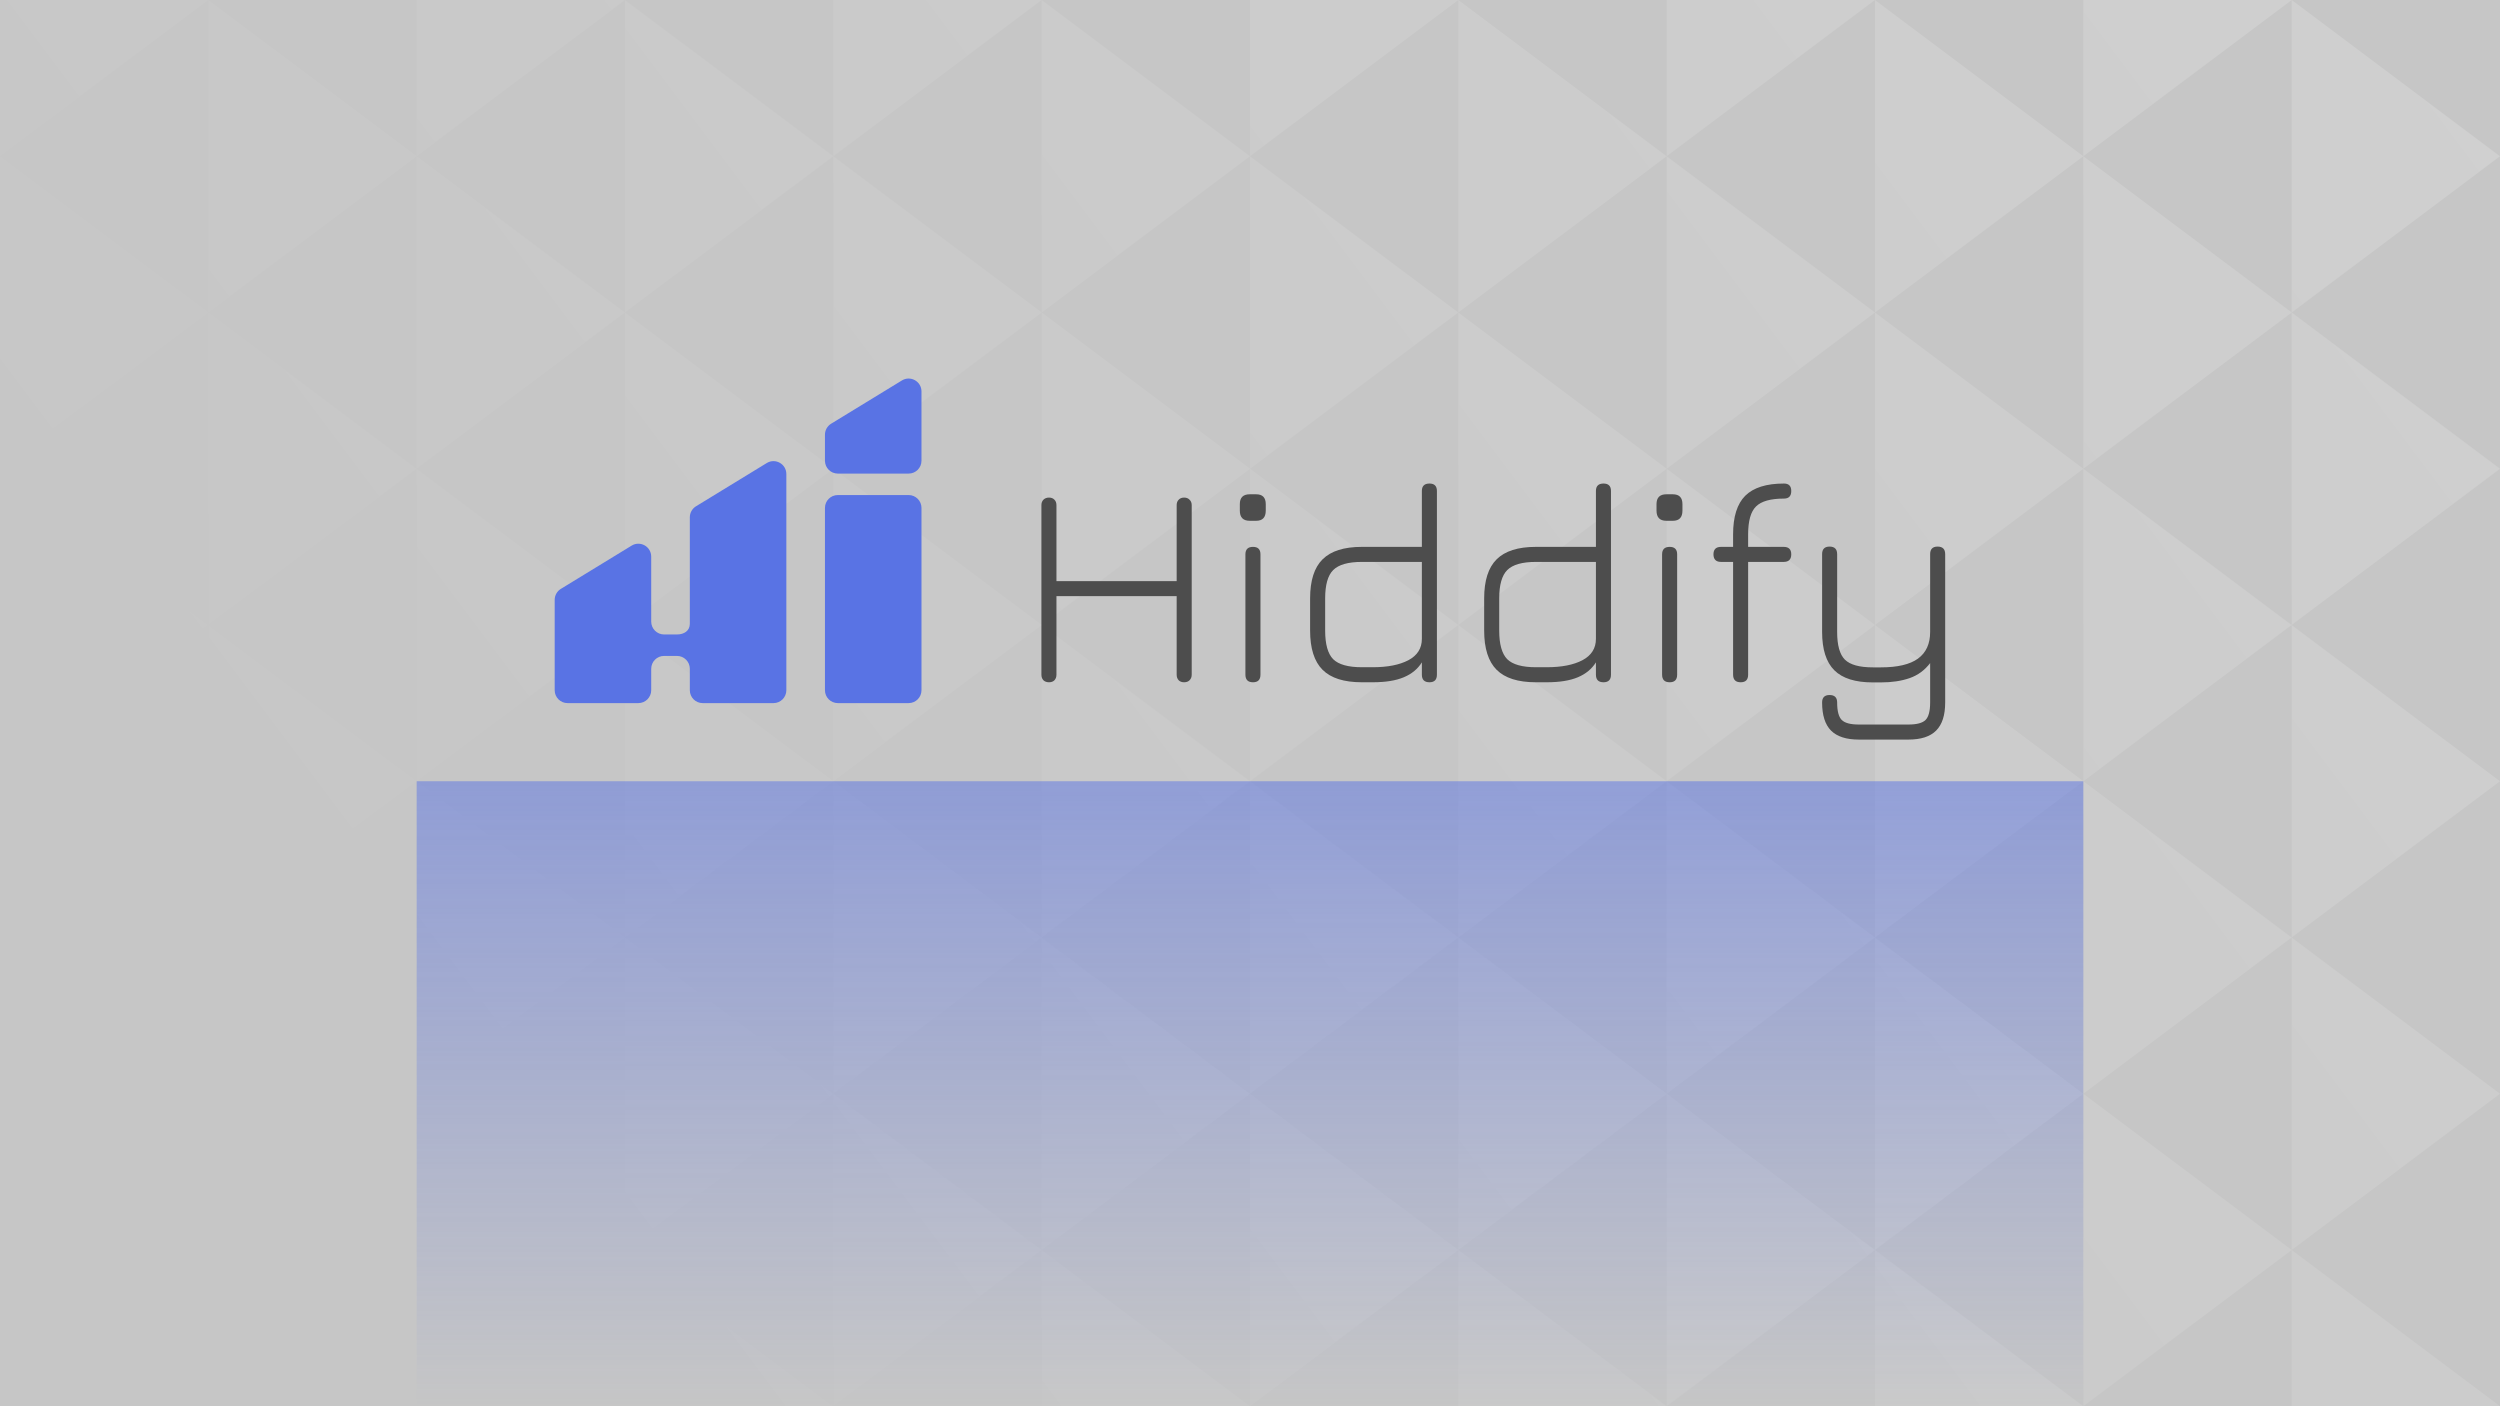 <?xml version="1.0" encoding="UTF-8"?>
<svg xmlns="http://www.w3.org/2000/svg" width="1920" height="1080" viewBox="0 0 1920 1080" fill="none">
  <rect x="0" y="0" width="1920" height="1080" fill="#333333" stroke="none"/>
  <g clip-path="url(#clip0_1045_481)">
    <rect width="1920" height="1080" fill="#C6C6C6"></rect>
    <g opacity="0.7">
      <path d="M160 240L0 120V360L160 240Z" fill="url(#paint0_linear_1045_481)"></path>
      <path d="M160 480L0 360V600L160 480Z" fill="url(#paint1_linear_1045_481)"></path>
      <path d="M160 720L0 600V840L160 720Z" fill="url(#paint2_linear_1045_481)"></path>
      <path d="M160 960L0 840V1080L160 960Z" fill="url(#paint3_linear_1045_481)"></path>
      <path d="M160 3.05176e-05L0 0V120L160 3.05176e-05Z" fill="url(#paint4_linear_1045_481)"></path>
      <path d="M480 240L320 120V360L480 240Z" fill="url(#paint5_linear_1045_481)"></path>
      <path d="M480 480L320 360V600L480 480Z" fill="url(#paint6_linear_1045_481)"></path>
      <path d="M480 720L320 600V840L480 720Z" fill="url(#paint7_linear_1045_481)"></path>
      <path d="M480 960L320 840V1080L480 960Z" fill="url(#paint8_linear_1045_481)"></path>
      <path d="M480 3.05176e-05L320 0V120L480 3.05176e-05Z" fill="url(#paint9_linear_1045_481)"></path>
      <path d="M800 240L640 120V360L800 240Z" fill="url(#paint10_linear_1045_481)"></path>
      <path d="M800 480L640 360V600L800 480Z" fill="url(#paint11_linear_1045_481)"></path>
      <path d="M800 720L640 600V840L800 720Z" fill="url(#paint12_linear_1045_481)"></path>
      <path d="M800 960L640 840V1080L800 960Z" fill="url(#paint13_linear_1045_481)"></path>
      <path d="M800 3.05176e-05L640 0V120L800 3.05176e-05Z" fill="url(#paint14_linear_1045_481)"></path>
      <path d="M1120 240L960 120V360L1120 240Z" fill="url(#paint15_linear_1045_481)"></path>
      <path d="M1120 480L960 360V600L1120 480Z" fill="url(#paint16_linear_1045_481)"></path>
      <path d="M1120 720L960 600V840L1120 720Z" fill="url(#paint17_linear_1045_481)"></path>
      <path d="M1120 960L960 840V1080L1120 960Z" fill="url(#paint18_linear_1045_481)"></path>
      <path d="M1120 3.05176e-05L960 0V120L1120 3.05176e-05Z" fill="url(#paint19_linear_1045_481)"></path>
      <path d="M1440 240L1280 120V360L1440 240Z" fill="url(#paint20_linear_1045_481)"></path>
      <path d="M1440 480L1280 360V600L1440 480Z" fill="url(#paint21_linear_1045_481)"></path>
      <path d="M1440 720L1280 600V840L1440 720Z" fill="url(#paint22_linear_1045_481)"></path>
      <path d="M1440 960L1280 840V1080L1440 960Z" fill="url(#paint23_linear_1045_481)"></path>
      <path d="M1440 3.05176e-05L1280 0V120L1440 3.05176e-05Z" fill="url(#paint24_linear_1045_481)"></path>
      <path d="M1760 240L1600 120V360L1760 240Z" fill="url(#paint25_linear_1045_481)"></path>
      <path d="M1760 480L1600 360V600L1760 480Z" fill="url(#paint26_linear_1045_481)"></path>
      <path d="M1760 720L1600 600V840L1760 720Z" fill="url(#paint27_linear_1045_481)"></path>
      <path d="M1760 960L1600 840V1080L1760 960Z" fill="url(#paint28_linear_1045_481)"></path>
      <path d="M1760 3.05176e-05L1600 0V120L1760 3.05176e-05Z" fill="url(#paint29_linear_1045_481)"></path>
      <path d="M320 840L160 960V720L320 840Z" fill="url(#paint30_linear_1045_481)"></path>
      <path d="M320 600L160 720V480L320 600Z" fill="url(#paint31_linear_1045_481)"></path>
      <path d="M320 360L160 480V240L320 360Z" fill="url(#paint32_linear_1045_481)"></path>
      <path d="M320 120L160 240V3.05176e-05L320 120Z" fill="url(#paint33_linear_1045_481)"></path>
      <path d="M320 1080H160V960L320 1080Z" fill="url(#paint34_linear_1045_481)"></path>
      <path d="M640 840L480 960V720L640 840Z" fill="url(#paint35_linear_1045_481)"></path>
      <path d="M640 600L480 720V480L640 600Z" fill="url(#paint36_linear_1045_481)"></path>
      <path d="M640 360L480 480V240L640 360Z" fill="url(#paint37_linear_1045_481)"></path>
      <path d="M640 120L480 240V3.05176e-05L640 120Z" fill="url(#paint38_linear_1045_481)"></path>
      <path d="M640 1080H480V960L640 1080Z" fill="url(#paint39_linear_1045_481)"></path>
      <path d="M960 840L800 960V720L960 840Z" fill="url(#paint40_linear_1045_481)"></path>
      <path d="M960 600L800 720V480L960 600Z" fill="url(#paint41_linear_1045_481)"></path>
      <path d="M960 360L800 480V240L960 360Z" fill="url(#paint42_linear_1045_481)"></path>
      <path d="M960 120L800 240V3.05176e-05L960 120Z" fill="url(#paint43_linear_1045_481)"></path>
      <path d="M960 1080H800V960L960 1080Z" fill="url(#paint44_linear_1045_481)"></path>
      <path d="M1280 840L1120 960V720L1280 840Z" fill="url(#paint45_linear_1045_481)"></path>
      <path d="M1280 600L1120 720V480L1280 600Z" fill="url(#paint46_linear_1045_481)"></path>
      <path d="M1280 360L1120 480V240L1280 360Z" fill="url(#paint47_linear_1045_481)"></path>
      <path d="M1280 120L1120 240V3.05176e-05L1280 120Z" fill="url(#paint48_linear_1045_481)"></path>
      <path d="M1280 1080H1120V960L1280 1080Z" fill="url(#paint49_linear_1045_481)"></path>
      <path d="M1600 840L1440 960V720L1600 840Z" fill="url(#paint50_linear_1045_481)"></path>
      <path d="M1600 600L1440 720V480L1600 600Z" fill="url(#paint51_linear_1045_481)"></path>
      <path d="M1600 360L1440 480V240L1600 360Z" fill="url(#paint52_linear_1045_481)"></path>
      <path d="M1600 120L1440 240V3.05176e-05L1600 120Z" fill="url(#paint53_linear_1045_481)"></path>
      <path d="M1600 1080H1440V960L1600 1080Z" fill="url(#paint54_linear_1045_481)"></path>
      <path d="M1920 840L1760 960V720L1920 840Z" fill="url(#paint55_linear_1045_481)"></path>
      <path d="M1920 600L1760 720V480L1920 600Z" fill="url(#paint56_linear_1045_481)"></path>
      <path d="M1920 360L1760 480V240L1920 360Z" fill="url(#paint57_linear_1045_481)"></path>
      <path d="M1920 120L1760 240V3.05176e-05L1920 120Z" fill="url(#paint58_linear_1045_481)"></path>
      <path d="M1920 1080H1760V960L1920 1080Z" fill="url(#paint59_linear_1045_481)"></path>
    </g>
    <rect opacity="0.5" x="320" y="600" width="1280" height="480" fill="url(#paint60_linear_1045_481)"></rect>
    <path d="M435.884 539.987C430.425 539.987 426 535.561 426 530.103V460.691C426 457.248 427.792 454.052 430.73 452.257L485.093 419.035C491.679 415.01 500.131 419.75 500.131 427.469V477.387C500.131 482.846 504.557 487.271 510.015 487.271H519.9C525.358 487.271 529.784 484.493 529.784 479.034V397.268C529.784 393.824 531.576 390.629 534.514 388.834L588.877 355.612C595.463 351.587 603.915 356.327 603.915 364.046V530.103C603.915 535.561 599.49 539.987 594.031 539.987H539.668C534.209 539.987 529.784 535.561 529.784 530.103V513.629C529.784 508.17 525.358 503.745 519.9 503.745H510.015C504.557 503.745 500.131 508.17 500.131 513.629V530.103C500.131 535.561 495.706 539.987 490.247 539.987H435.884Z" fill="#5973E4"></path>
    <path d="M638.298 325.41C635.359 327.206 633.568 330.401 633.568 333.844V353.835C633.568 359.294 637.993 363.719 643.452 363.719H697.815C703.273 363.719 707.699 359.294 707.699 353.835V300.622C707.699 292.903 699.247 288.163 692.66 292.188L638.298 325.41Z" fill="#5973E4"></path>
    <path d="M707.699 390.077C707.699 384.618 703.273 380.193 697.815 380.193H643.452C637.993 380.193 633.568 384.618 633.568 390.077V530.103C633.568 535.561 637.993 539.987 643.452 539.987H697.815C703.273 539.987 707.699 535.561 707.699 530.102V390.077Z" fill="#5973E4"></path>
    <path d="M805.633 523.983C803.872 523.983 802.442 523.469 801.342 522.442C800.315 521.342 799.801 519.911 799.801 518.151V387.975C799.801 386.215 800.315 384.821 801.342 383.794C802.442 382.693 803.872 382.143 805.633 382.143C807.394 382.143 808.788 382.693 809.815 383.794C810.842 384.821 811.355 386.215 811.355 387.975V446.296H903.677V387.975C903.677 386.215 904.191 384.821 905.218 383.794C906.245 382.693 907.639 382.143 909.399 382.143C911.16 382.143 912.554 382.693 913.581 383.794C914.681 384.821 915.232 386.215 915.232 387.975V518.151C915.232 519.911 914.681 521.342 913.581 522.442C912.554 523.469 911.16 523.983 909.399 523.983C907.639 523.983 906.245 523.469 905.218 522.442C904.191 521.342 903.677 519.911 903.677 518.151V457.85H811.355V518.151C811.355 519.911 810.842 521.342 809.815 522.442C808.788 523.469 807.394 523.983 805.633 523.983Z" fill="#4D4D4D"></path>
    <path d="M959.778 399.969C954.716 399.969 952.186 397.365 952.186 392.157V387.205C952.186 382.143 954.716 379.612 959.778 379.612H964.73C969.645 379.612 972.103 382.143 972.103 387.205V392.157C972.103 397.365 969.645 399.969 964.73 399.969H959.778ZM962.309 523.983C958.421 523.983 956.477 522.039 956.477 518.151V425.718C956.477 421.904 958.421 419.996 962.309 419.996C966.124 419.996 968.031 421.904 968.031 425.718V518.151C968.031 522.039 966.124 523.983 962.309 523.983Z" fill="#4D4D4D"></path>
    <path d="M1045.89 523.983C1032.17 523.983 1022.12 520.792 1015.73 514.41C1009.35 508.027 1006.16 497.977 1006.16 484.259V459.61C1006.16 445.892 1009.35 435.879 1015.73 429.57C1022.12 423.188 1032.17 419.996 1045.89 419.996H1091.99V377.081C1091.99 373.267 1093.94 371.359 1097.82 371.359C1101.64 371.359 1103.55 373.267 1103.55 377.081V518.151C1103.55 522.039 1101.64 523.983 1097.82 523.983C1093.94 523.983 1091.99 522.039 1091.99 518.151V508.688C1088.84 513.749 1084.22 517.564 1078.13 520.132C1072.04 522.699 1064.08 523.983 1054.25 523.983H1045.89ZM1045.89 512.429H1054.25C1065.69 512.429 1074.83 510.632 1081.65 507.037C1088.54 503.369 1091.99 497.904 1091.99 490.641V431.55H1045.89C1035.39 431.55 1028.06 433.641 1023.88 437.823C1019.77 441.931 1017.72 449.193 1017.72 459.61V484.259C1017.72 494.749 1019.77 502.085 1023.88 506.267C1028.06 510.375 1035.39 512.429 1045.89 512.429Z" fill="#4D4D4D"></path>
    <path d="M1179.56 523.983C1165.85 523.983 1155.8 520.792 1149.41 514.41C1143.03 508.027 1139.84 497.977 1139.84 484.259V459.61C1139.84 445.892 1143.03 435.879 1149.41 429.57C1155.8 423.188 1165.85 419.996 1179.56 419.996H1225.67V377.081C1225.67 373.267 1227.61 371.359 1231.5 371.359C1235.32 371.359 1237.23 373.267 1237.23 377.081V518.151C1237.23 522.039 1235.32 523.983 1231.5 523.983C1227.61 523.983 1225.67 522.039 1225.67 518.151V508.688C1222.52 513.749 1217.89 517.564 1211.81 520.132C1205.72 522.699 1197.76 523.983 1187.93 523.983H1179.56ZM1179.56 512.429H1187.93C1199.37 512.429 1208.5 510.632 1215.33 507.037C1222.22 503.369 1225.67 497.904 1225.67 490.641V431.55H1179.56C1169.07 431.55 1161.74 433.641 1157.56 437.823C1153.45 441.931 1151.39 449.193 1151.39 459.61V484.259C1151.39 494.749 1153.45 502.085 1157.56 506.267C1161.74 510.375 1169.07 512.429 1179.56 512.429Z" fill="#4D4D4D"></path>
    <path d="M1279.79 399.969C1274.73 399.969 1272.2 397.365 1272.2 392.157V387.205C1272.2 382.143 1274.73 379.612 1279.79 379.612H1284.74C1289.66 379.612 1292.12 382.143 1292.12 387.205V392.157C1292.12 397.365 1289.66 399.969 1284.74 399.969H1279.79ZM1282.32 523.983C1278.44 523.983 1276.49 522.039 1276.49 518.151V425.718C1276.49 421.904 1278.44 419.996 1282.32 419.996C1286.14 419.996 1288.05 421.904 1288.05 425.718V518.151C1288.05 522.039 1286.14 523.983 1282.32 523.983Z" fill="#4D4D4D"></path>
    <path d="M1336.85 523.983C1332.96 523.983 1331.02 522.039 1331.02 518.151V431.55H1321.77C1317.89 431.55 1315.94 429.606 1315.94 425.718C1315.94 421.904 1317.89 419.996 1321.77 419.996H1331.02V410.313C1331.02 396.815 1334.14 386.948 1340.37 380.713C1346.68 374.477 1356.58 371.359 1370.08 371.359C1373.82 371.359 1375.69 373.267 1375.69 377.081C1375.69 380.969 1373.82 382.913 1370.08 382.913C1359.81 382.913 1352.66 384.931 1348.62 388.966C1344.59 392.927 1342.57 400.043 1342.57 410.313V419.996H1369.86C1373.75 419.996 1375.69 421.904 1375.69 425.718C1375.69 429.606 1373.75 431.55 1369.86 431.55H1342.57V518.151C1342.57 522.039 1340.66 523.983 1336.85 523.983Z" fill="#4D4D4D"></path>
    <path d="M1427.55 567.998C1417.94 567.998 1410.82 565.688 1406.2 561.066C1401.65 556.444 1399.38 549.255 1399.38 539.498C1399.38 535.684 1401.29 533.776 1405.1 533.776C1408.99 533.776 1410.93 535.684 1410.93 539.498C1410.93 546.101 1412.11 550.576 1414.45 552.923C1416.8 555.271 1421.17 556.444 1427.55 556.444H1465.62C1472.08 556.444 1476.48 555.271 1478.83 552.923C1481.17 550.576 1482.35 546.101 1482.35 539.498V509.238C1478.17 514.74 1472.92 518.591 1466.61 520.792C1460.3 522.993 1452.93 524.093 1444.49 524.093H1438.33C1424.83 524.093 1414.97 520.975 1408.73 514.74C1402.5 508.504 1399.38 498.711 1399.38 485.359V425.608C1399.38 421.72 1401.29 419.776 1405.1 419.776C1408.99 419.776 1410.93 421.72 1410.93 425.608V485.359C1410.93 495.556 1412.91 502.635 1416.87 506.597C1420.91 510.558 1428.06 512.539 1438.33 512.539H1444.49C1457.33 512.539 1466.83 510.301 1472.99 505.827C1479.23 501.278 1482.35 494.456 1482.35 485.359V425.608C1482.35 421.72 1484.26 419.776 1488.07 419.776C1491.96 419.776 1493.9 421.72 1493.9 425.608V539.498C1493.9 549.255 1491.59 556.444 1486.97 561.066C1482.42 565.688 1475.31 567.998 1465.62 567.998H1427.55Z" fill="#4D4D4D"></path>
  </g>
  <defs>
    <linearGradient id="paint0_linear_1045_481" x1="480" y1="1080" x2="1920" y2="-7.21216e-05" gradientUnits="userSpaceOnUse">
      <stop stop-color="white" stop-opacity="0"></stop>
      <stop offset="1" stop-color="white" stop-opacity="0.25"></stop>
    </linearGradient>
    <linearGradient id="paint1_linear_1045_481" x1="480" y1="1080" x2="1920" y2="-7.21216e-05" gradientUnits="userSpaceOnUse">
      <stop stop-color="white" stop-opacity="0"></stop>
      <stop offset="1" stop-color="white" stop-opacity="0.25"></stop>
    </linearGradient>
    <linearGradient id="paint2_linear_1045_481" x1="480" y1="1080" x2="1920" y2="-7.21216e-05" gradientUnits="userSpaceOnUse">
      <stop stop-color="white" stop-opacity="0"></stop>
      <stop offset="1" stop-color="white" stop-opacity="0.25"></stop>
    </linearGradient>
    <linearGradient id="paint3_linear_1045_481" x1="480" y1="1080" x2="1920" y2="-7.21216e-05" gradientUnits="userSpaceOnUse">
      <stop stop-color="white" stop-opacity="0"></stop>
      <stop offset="1" stop-color="white" stop-opacity="0.25"></stop>
    </linearGradient>
    <linearGradient id="paint4_linear_1045_481" x1="480" y1="1080" x2="1920" y2="-7.21216e-05" gradientUnits="userSpaceOnUse">
      <stop stop-color="white" stop-opacity="0"></stop>
      <stop offset="1" stop-color="white" stop-opacity="0.25"></stop>
    </linearGradient>
    <linearGradient id="paint5_linear_1045_481" x1="480" y1="1080" x2="1920" y2="-7.21216e-05" gradientUnits="userSpaceOnUse">
      <stop stop-color="white" stop-opacity="0"></stop>
      <stop offset="1" stop-color="white" stop-opacity="0.25"></stop>
    </linearGradient>
    <linearGradient id="paint6_linear_1045_481" x1="480" y1="1080" x2="1920" y2="-7.21216e-05" gradientUnits="userSpaceOnUse">
      <stop stop-color="white" stop-opacity="0"></stop>
      <stop offset="1" stop-color="white" stop-opacity="0.25"></stop>
    </linearGradient>
    <linearGradient id="paint7_linear_1045_481" x1="480" y1="1080" x2="1920" y2="-7.21216e-05" gradientUnits="userSpaceOnUse">
      <stop stop-color="white" stop-opacity="0"></stop>
      <stop offset="1" stop-color="white" stop-opacity="0.25"></stop>
    </linearGradient>
    <linearGradient id="paint8_linear_1045_481" x1="480" y1="1080" x2="1920" y2="-7.21216e-05" gradientUnits="userSpaceOnUse">
      <stop stop-color="white" stop-opacity="0"></stop>
      <stop offset="1" stop-color="white" stop-opacity="0.25"></stop>
    </linearGradient>
    <linearGradient id="paint9_linear_1045_481" x1="480" y1="1080" x2="1920" y2="-7.21216e-05" gradientUnits="userSpaceOnUse">
      <stop stop-color="white" stop-opacity="0"></stop>
      <stop offset="1" stop-color="white" stop-opacity="0.25"></stop>
    </linearGradient>
    <linearGradient id="paint10_linear_1045_481" x1="480" y1="1080" x2="1920" y2="-7.21216e-05" gradientUnits="userSpaceOnUse">
      <stop stop-color="white" stop-opacity="0"></stop>
      <stop offset="1" stop-color="white" stop-opacity="0.25"></stop>
    </linearGradient>
    <linearGradient id="paint11_linear_1045_481" x1="480" y1="1080" x2="1920" y2="-7.21216e-05" gradientUnits="userSpaceOnUse">
      <stop stop-color="white" stop-opacity="0"></stop>
      <stop offset="1" stop-color="white" stop-opacity="0.25"></stop>
    </linearGradient>
    <linearGradient id="paint12_linear_1045_481" x1="480" y1="1080" x2="1920" y2="-7.21216e-05" gradientUnits="userSpaceOnUse">
      <stop stop-color="white" stop-opacity="0"></stop>
      <stop offset="1" stop-color="white" stop-opacity="0.25"></stop>
    </linearGradient>
    <linearGradient id="paint13_linear_1045_481" x1="480" y1="1080" x2="1920" y2="-7.21216e-05" gradientUnits="userSpaceOnUse">
      <stop stop-color="white" stop-opacity="0"></stop>
      <stop offset="1" stop-color="white" stop-opacity="0.25"></stop>
    </linearGradient>
    <linearGradient id="paint14_linear_1045_481" x1="480" y1="1080" x2="1920" y2="-7.21216e-05" gradientUnits="userSpaceOnUse">
      <stop stop-color="white" stop-opacity="0"></stop>
      <stop offset="1" stop-color="white" stop-opacity="0.25"></stop>
    </linearGradient>
    <linearGradient id="paint15_linear_1045_481" x1="480" y1="1080" x2="1920" y2="-7.21216e-05" gradientUnits="userSpaceOnUse">
      <stop stop-color="white" stop-opacity="0"></stop>
      <stop offset="1" stop-color="white" stop-opacity="0.25"></stop>
    </linearGradient>
    <linearGradient id="paint16_linear_1045_481" x1="480" y1="1080" x2="1920" y2="-7.21216e-05" gradientUnits="userSpaceOnUse">
      <stop stop-color="white" stop-opacity="0"></stop>
      <stop offset="1" stop-color="white" stop-opacity="0.25"></stop>
    </linearGradient>
    <linearGradient id="paint17_linear_1045_481" x1="480" y1="1080" x2="1920" y2="-7.21216e-05" gradientUnits="userSpaceOnUse">
      <stop stop-color="white" stop-opacity="0"></stop>
      <stop offset="1" stop-color="white" stop-opacity="0.25"></stop>
    </linearGradient>
    <linearGradient id="paint18_linear_1045_481" x1="480" y1="1080" x2="1920" y2="-7.21216e-05" gradientUnits="userSpaceOnUse">
      <stop stop-color="white" stop-opacity="0"></stop>
      <stop offset="1" stop-color="white" stop-opacity="0.25"></stop>
    </linearGradient>
    <linearGradient id="paint19_linear_1045_481" x1="480" y1="1080" x2="1920" y2="-7.21216e-05" gradientUnits="userSpaceOnUse">
      <stop stop-color="white" stop-opacity="0"></stop>
      <stop offset="1" stop-color="white" stop-opacity="0.25"></stop>
    </linearGradient>
    <linearGradient id="paint20_linear_1045_481" x1="480" y1="1080" x2="1920" y2="-7.21216e-05" gradientUnits="userSpaceOnUse">
      <stop stop-color="white" stop-opacity="0"></stop>
      <stop offset="1" stop-color="white" stop-opacity="0.25"></stop>
    </linearGradient>
    <linearGradient id="paint21_linear_1045_481" x1="480" y1="1080" x2="1920" y2="-7.21216e-05" gradientUnits="userSpaceOnUse">
      <stop stop-color="white" stop-opacity="0"></stop>
      <stop offset="1" stop-color="white" stop-opacity="0.25"></stop>
    </linearGradient>
    <linearGradient id="paint22_linear_1045_481" x1="480" y1="1080" x2="1920" y2="-7.21216e-05" gradientUnits="userSpaceOnUse">
      <stop stop-color="white" stop-opacity="0"></stop>
      <stop offset="1" stop-color="white" stop-opacity="0.25"></stop>
    </linearGradient>
    <linearGradient id="paint23_linear_1045_481" x1="480" y1="1080" x2="1920" y2="-7.21216e-05" gradientUnits="userSpaceOnUse">
      <stop stop-color="white" stop-opacity="0"></stop>
      <stop offset="1" stop-color="white" stop-opacity="0.25"></stop>
    </linearGradient>
    <linearGradient id="paint24_linear_1045_481" x1="480" y1="1080" x2="1920" y2="-7.21216e-05" gradientUnits="userSpaceOnUse">
      <stop stop-color="white" stop-opacity="0"></stop>
      <stop offset="1" stop-color="white" stop-opacity="0.25"></stop>
    </linearGradient>
    <linearGradient id="paint25_linear_1045_481" x1="480" y1="1080" x2="1920" y2="-7.21216e-05" gradientUnits="userSpaceOnUse">
      <stop stop-color="white" stop-opacity="0"></stop>
      <stop offset="1" stop-color="white" stop-opacity="0.25"></stop>
    </linearGradient>
    <linearGradient id="paint26_linear_1045_481" x1="480" y1="1080" x2="1920" y2="-7.21216e-05" gradientUnits="userSpaceOnUse">
      <stop stop-color="white" stop-opacity="0"></stop>
      <stop offset="1" stop-color="white" stop-opacity="0.25"></stop>
    </linearGradient>
    <linearGradient id="paint27_linear_1045_481" x1="480" y1="1080" x2="1920" y2="-7.21216e-05" gradientUnits="userSpaceOnUse">
      <stop stop-color="white" stop-opacity="0"></stop>
      <stop offset="1" stop-color="white" stop-opacity="0.25"></stop>
    </linearGradient>
    <linearGradient id="paint28_linear_1045_481" x1="480" y1="1080" x2="1920" y2="-7.21216e-05" gradientUnits="userSpaceOnUse">
      <stop stop-color="white" stop-opacity="0"></stop>
      <stop offset="1" stop-color="white" stop-opacity="0.25"></stop>
    </linearGradient>
    <linearGradient id="paint29_linear_1045_481" x1="480" y1="1080" x2="1920" y2="-7.21216e-05" gradientUnits="userSpaceOnUse">
      <stop stop-color="white" stop-opacity="0"></stop>
      <stop offset="1" stop-color="white" stop-opacity="0.25"></stop>
    </linearGradient>
    <linearGradient id="paint30_linear_1045_481" x1="480" y1="1080" x2="1920" y2="-7.21216e-05" gradientUnits="userSpaceOnUse">
      <stop stop-color="white" stop-opacity="0"></stop>
      <stop offset="1" stop-color="white" stop-opacity="0.25"></stop>
    </linearGradient>
    <linearGradient id="paint31_linear_1045_481" x1="480" y1="1080" x2="1920" y2="-7.21216e-05" gradientUnits="userSpaceOnUse">
      <stop stop-color="white" stop-opacity="0"></stop>
      <stop offset="1" stop-color="white" stop-opacity="0.25"></stop>
    </linearGradient>
    <linearGradient id="paint32_linear_1045_481" x1="480" y1="1080" x2="1920" y2="-7.21216e-05" gradientUnits="userSpaceOnUse">
      <stop stop-color="white" stop-opacity="0"></stop>
      <stop offset="1" stop-color="white" stop-opacity="0.25"></stop>
    </linearGradient>
    <linearGradient id="paint33_linear_1045_481" x1="480" y1="1080" x2="1920" y2="-7.21216e-05" gradientUnits="userSpaceOnUse">
      <stop stop-color="white" stop-opacity="0"></stop>
      <stop offset="1" stop-color="white" stop-opacity="0.25"></stop>
    </linearGradient>
    <linearGradient id="paint34_linear_1045_481" x1="480" y1="1080" x2="1920" y2="-7.21216e-05" gradientUnits="userSpaceOnUse">
      <stop stop-color="white" stop-opacity="0"></stop>
      <stop offset="1" stop-color="white" stop-opacity="0.25"></stop>
    </linearGradient>
    <linearGradient id="paint35_linear_1045_481" x1="480" y1="1080" x2="1920" y2="-7.21216e-05" gradientUnits="userSpaceOnUse">
      <stop stop-color="white" stop-opacity="0"></stop>
      <stop offset="1" stop-color="white" stop-opacity="0.25"></stop>
    </linearGradient>
    <linearGradient id="paint36_linear_1045_481" x1="480" y1="1080" x2="1920" y2="-7.21216e-05" gradientUnits="userSpaceOnUse">
      <stop stop-color="white" stop-opacity="0"></stop>
      <stop offset="1" stop-color="white" stop-opacity="0.25"></stop>
    </linearGradient>
    <linearGradient id="paint37_linear_1045_481" x1="480" y1="1080" x2="1920" y2="-7.21216e-05" gradientUnits="userSpaceOnUse">
      <stop stop-color="white" stop-opacity="0"></stop>
      <stop offset="1" stop-color="white" stop-opacity="0.25"></stop>
    </linearGradient>
    <linearGradient id="paint38_linear_1045_481" x1="480" y1="1080" x2="1920" y2="-7.21216e-05" gradientUnits="userSpaceOnUse">
      <stop stop-color="white" stop-opacity="0"></stop>
      <stop offset="1" stop-color="white" stop-opacity="0.25"></stop>
    </linearGradient>
    <linearGradient id="paint39_linear_1045_481" x1="480" y1="1080" x2="1920" y2="-7.21216e-05" gradientUnits="userSpaceOnUse">
      <stop stop-color="white" stop-opacity="0"></stop>
      <stop offset="1" stop-color="white" stop-opacity="0.25"></stop>
    </linearGradient>
    <linearGradient id="paint40_linear_1045_481" x1="480" y1="1080" x2="1920" y2="-7.21216e-05" gradientUnits="userSpaceOnUse">
      <stop stop-color="white" stop-opacity="0"></stop>
      <stop offset="1" stop-color="white" stop-opacity="0.25"></stop>
    </linearGradient>
    <linearGradient id="paint41_linear_1045_481" x1="480" y1="1080" x2="1920" y2="-7.21216e-05" gradientUnits="userSpaceOnUse">
      <stop stop-color="white" stop-opacity="0"></stop>
      <stop offset="1" stop-color="white" stop-opacity="0.25"></stop>
    </linearGradient>
    <linearGradient id="paint42_linear_1045_481" x1="480" y1="1080" x2="1920" y2="-7.21216e-05" gradientUnits="userSpaceOnUse">
      <stop stop-color="white" stop-opacity="0"></stop>
      <stop offset="1" stop-color="white" stop-opacity="0.25"></stop>
    </linearGradient>
    <linearGradient id="paint43_linear_1045_481" x1="480" y1="1080" x2="1920" y2="-7.21216e-05" gradientUnits="userSpaceOnUse">
      <stop stop-color="white" stop-opacity="0"></stop>
      <stop offset="1" stop-color="white" stop-opacity="0.25"></stop>
    </linearGradient>
    <linearGradient id="paint44_linear_1045_481" x1="480" y1="1080" x2="1920" y2="-7.21216e-05" gradientUnits="userSpaceOnUse">
      <stop stop-color="white" stop-opacity="0"></stop>
      <stop offset="1" stop-color="white" stop-opacity="0.25"></stop>
    </linearGradient>
    <linearGradient id="paint45_linear_1045_481" x1="480" y1="1080" x2="1920" y2="-7.21216e-05" gradientUnits="userSpaceOnUse">
      <stop stop-color="white" stop-opacity="0"></stop>
      <stop offset="1" stop-color="white" stop-opacity="0.25"></stop>
    </linearGradient>
    <linearGradient id="paint46_linear_1045_481" x1="480" y1="1080" x2="1920" y2="-7.21216e-05" gradientUnits="userSpaceOnUse">
      <stop stop-color="white" stop-opacity="0"></stop>
      <stop offset="1" stop-color="white" stop-opacity="0.25"></stop>
    </linearGradient>
    <linearGradient id="paint47_linear_1045_481" x1="480" y1="1080" x2="1920" y2="-7.21216e-05" gradientUnits="userSpaceOnUse">
      <stop stop-color="white" stop-opacity="0"></stop>
      <stop offset="1" stop-color="white" stop-opacity="0.25"></stop>
    </linearGradient>
    <linearGradient id="paint48_linear_1045_481" x1="480" y1="1080" x2="1920" y2="-7.21216e-05" gradientUnits="userSpaceOnUse">
      <stop stop-color="white" stop-opacity="0"></stop>
      <stop offset="1" stop-color="white" stop-opacity="0.25"></stop>
    </linearGradient>
    <linearGradient id="paint49_linear_1045_481" x1="480" y1="1080" x2="1920" y2="-7.21216e-05" gradientUnits="userSpaceOnUse">
      <stop stop-color="white" stop-opacity="0"></stop>
      <stop offset="1" stop-color="white" stop-opacity="0.25"></stop>
    </linearGradient>
    <linearGradient id="paint50_linear_1045_481" x1="480" y1="1080" x2="1920" y2="-7.21216e-05" gradientUnits="userSpaceOnUse">
      <stop stop-color="white" stop-opacity="0"></stop>
      <stop offset="1" stop-color="white" stop-opacity="0.25"></stop>
    </linearGradient>
    <linearGradient id="paint51_linear_1045_481" x1="480" y1="1080" x2="1920" y2="-7.21216e-05" gradientUnits="userSpaceOnUse">
      <stop stop-color="white" stop-opacity="0"></stop>
      <stop offset="1" stop-color="white" stop-opacity="0.25"></stop>
    </linearGradient>
    <linearGradient id="paint52_linear_1045_481" x1="480" y1="1080" x2="1920" y2="-7.21216e-05" gradientUnits="userSpaceOnUse">
      <stop stop-color="white" stop-opacity="0"></stop>
      <stop offset="1" stop-color="white" stop-opacity="0.25"></stop>
    </linearGradient>
    <linearGradient id="paint53_linear_1045_481" x1="480" y1="1080" x2="1920" y2="-7.21216e-05" gradientUnits="userSpaceOnUse">
      <stop stop-color="white" stop-opacity="0"></stop>
      <stop offset="1" stop-color="white" stop-opacity="0.25"></stop>
    </linearGradient>
    <linearGradient id="paint54_linear_1045_481" x1="480" y1="1080" x2="1920" y2="-7.21216e-05" gradientUnits="userSpaceOnUse">
      <stop stop-color="white" stop-opacity="0"></stop>
      <stop offset="1" stop-color="white" stop-opacity="0.25"></stop>
    </linearGradient>
    <linearGradient id="paint55_linear_1045_481" x1="480" y1="1080" x2="1920" y2="-7.21216e-05" gradientUnits="userSpaceOnUse">
      <stop stop-color="white" stop-opacity="0"></stop>
      <stop offset="1" stop-color="white" stop-opacity="0.25"></stop>
    </linearGradient>
    <linearGradient id="paint56_linear_1045_481" x1="480" y1="1080" x2="1920" y2="-7.21216e-05" gradientUnits="userSpaceOnUse">
      <stop stop-color="white" stop-opacity="0"></stop>
      <stop offset="1" stop-color="white" stop-opacity="0.25"></stop>
    </linearGradient>
    <linearGradient id="paint57_linear_1045_481" x1="480" y1="1080" x2="1920" y2="-7.21216e-05" gradientUnits="userSpaceOnUse">
      <stop stop-color="white" stop-opacity="0"></stop>
      <stop offset="1" stop-color="white" stop-opacity="0.25"></stop>
    </linearGradient>
    <linearGradient id="paint58_linear_1045_481" x1="480" y1="1080" x2="1920" y2="-7.21216e-05" gradientUnits="userSpaceOnUse">
      <stop stop-color="white" stop-opacity="0"></stop>
      <stop offset="1" stop-color="white" stop-opacity="0.25"></stop>
    </linearGradient>
    <linearGradient id="paint59_linear_1045_481" x1="480" y1="1080" x2="1920" y2="-7.21216e-05" gradientUnits="userSpaceOnUse">
      <stop stop-color="white" stop-opacity="0"></stop>
      <stop offset="1" stop-color="white" stop-opacity="0.25"></stop>
    </linearGradient>
    <linearGradient id="paint60_linear_1045_481" x1="960" y1="600" x2="960" y2="1080" gradientUnits="userSpaceOnUse">
      <stop stop-color="#5973E4"></stop>
      <stop offset="1" stop-color="#5973E4" stop-opacity="0"></stop>
    </linearGradient>
    <clipPath id="clip0_1045_481">
      <rect width="1920" height="1080" fill="white"></rect>
    </clipPath>
  </defs>
</svg>
